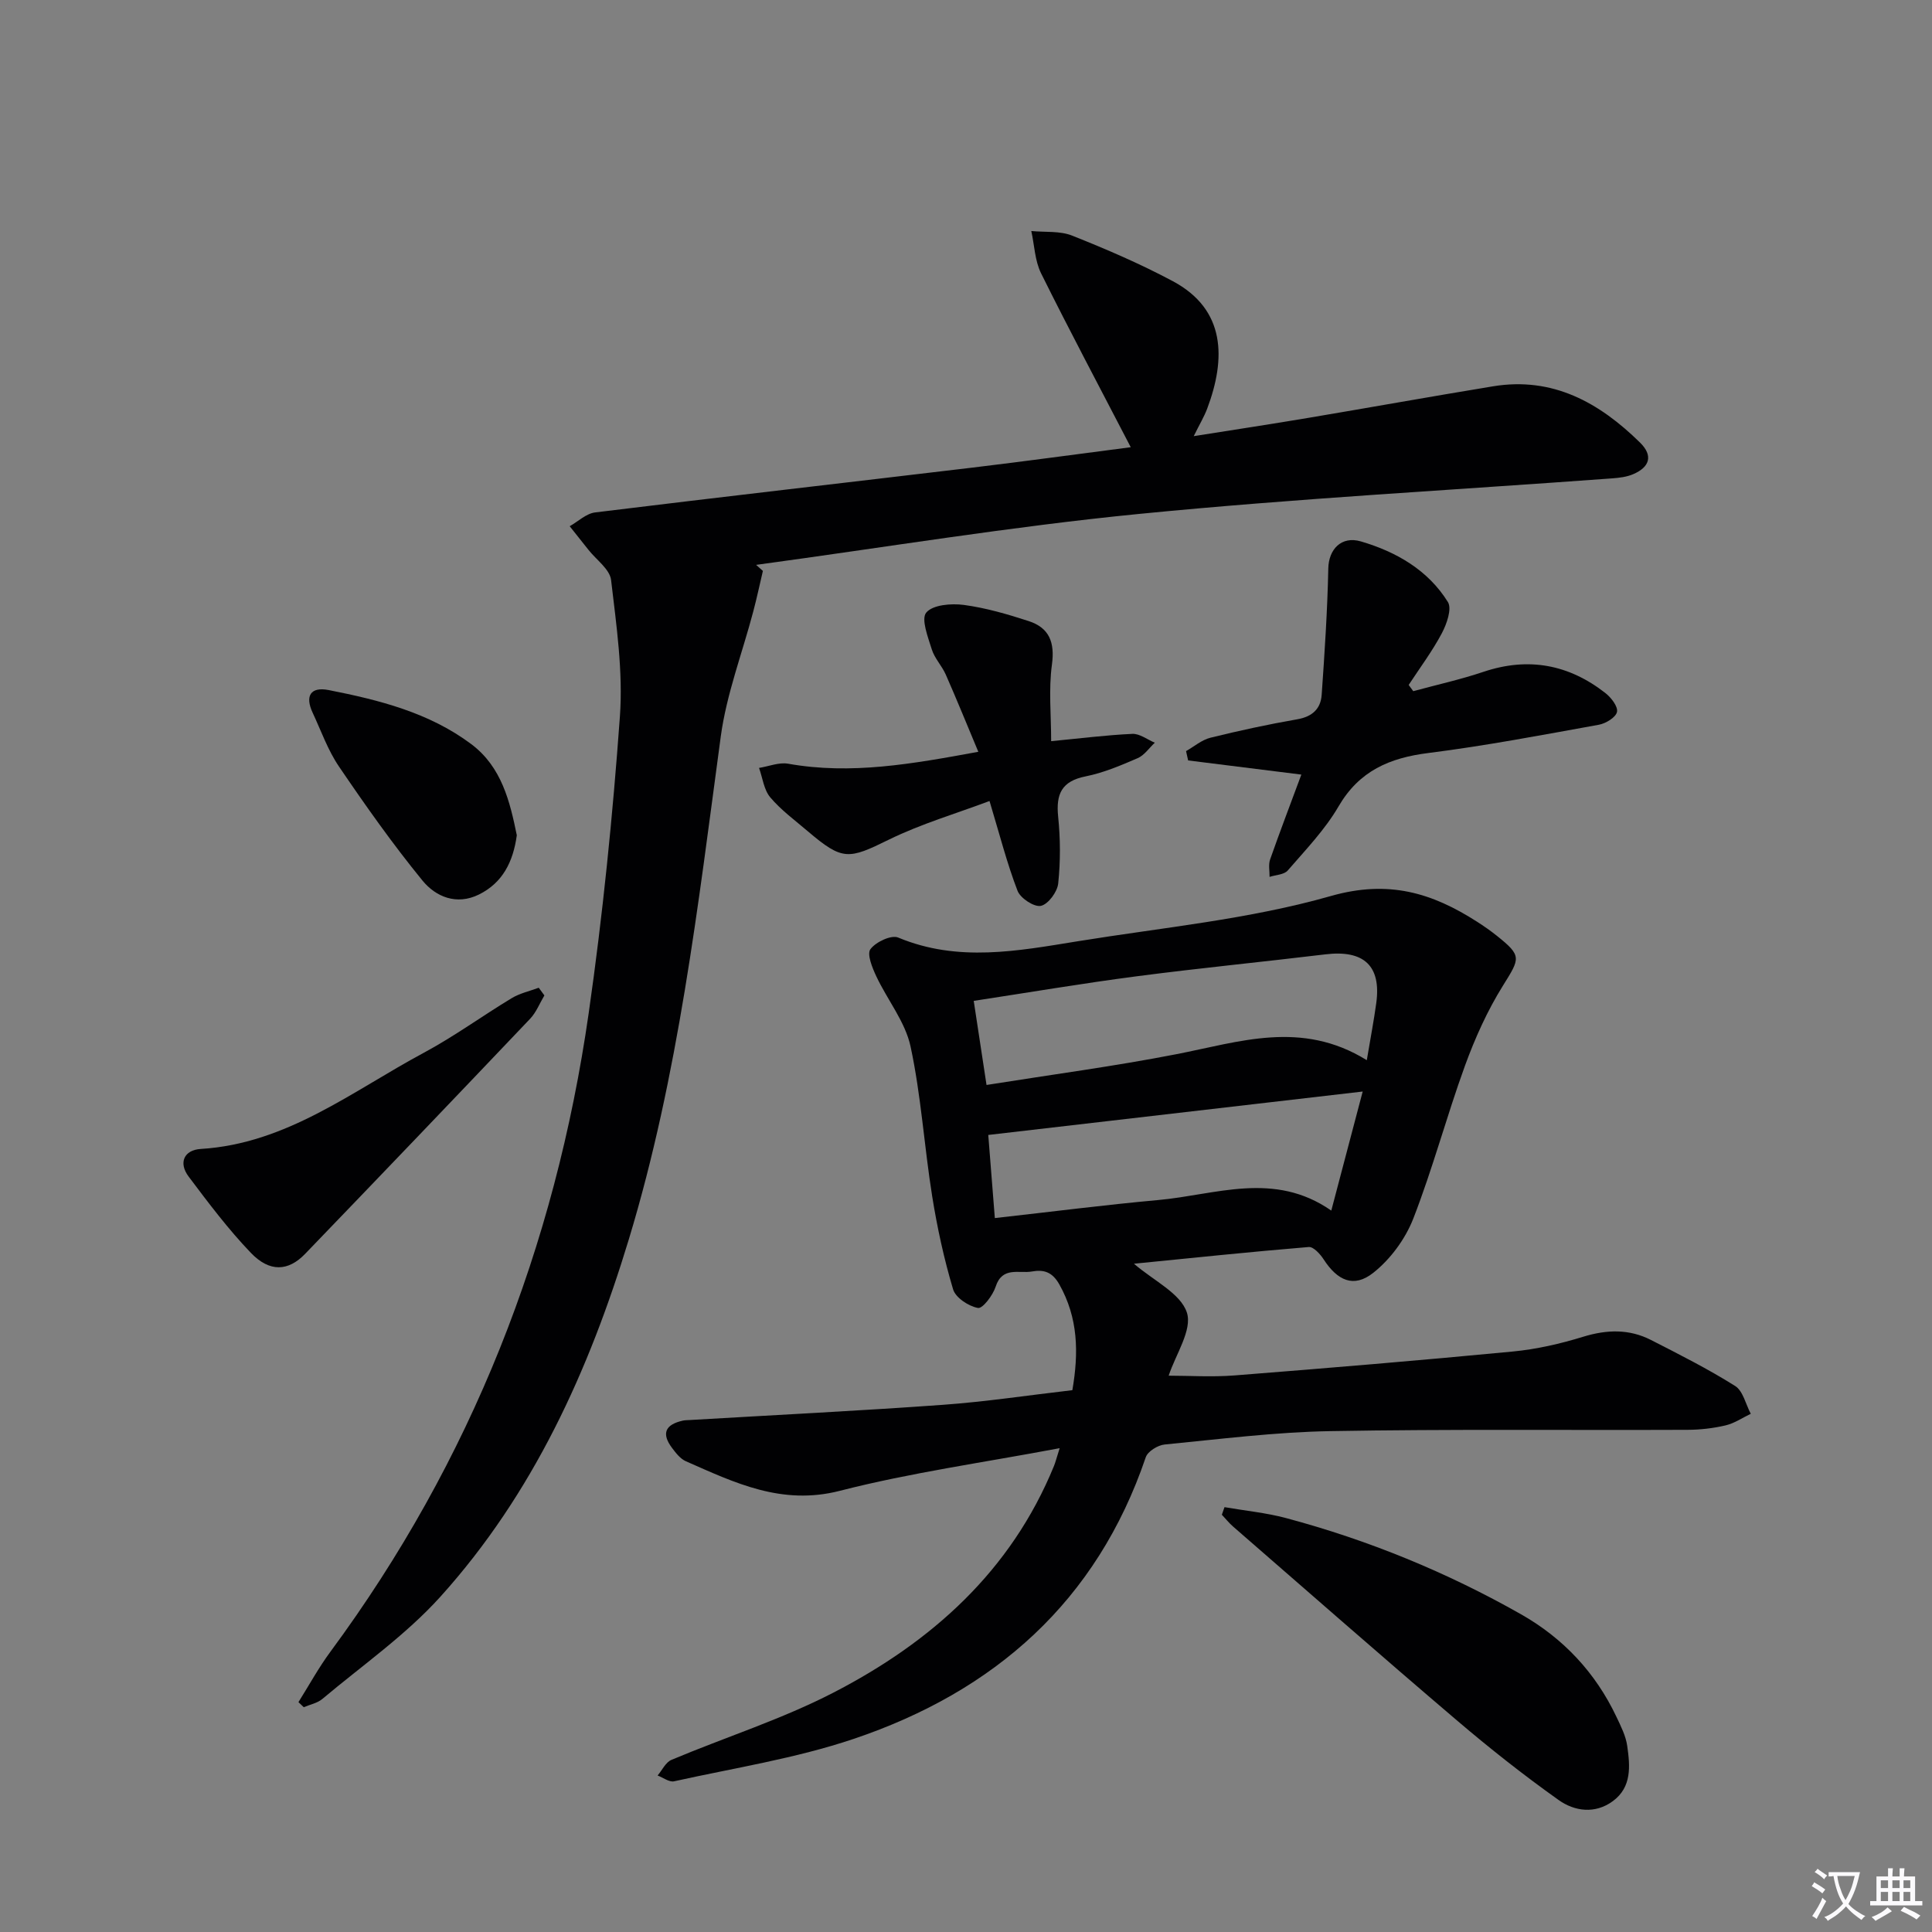<svg enable-background="new 0 0 400 400" viewBox="0 0 400 400" xmlns="http://www.w3.org/2000/svg"><rect x="0" y="0" width="400" height="400" fill="#808080" stroke="none"/><path d="m377.9 391.2c-.2.3-.4.5-.6.8-.7-.6-1.4-1-2.2-1.5.2-.3.4-.5.5-.8.6.4 1.4.8 2.3 1.5zm-1.8 6.1c-.2-.2-.5-.4-.9-.6.4-.6.8-1.2 1.2-1.9s.7-1.3.9-1.9c.3.3.5.5.8.7-.7 1.3-1.4 2.6-2 3.7zm2.2-9c-.3.3-.5.5-.6.8-.6-.6-1.3-1.1-2-1.5.3-.3.5-.5.6-.7.6.5 1.3.9 2 1.4zm.3.2v-.9h2 4.5c-.3 1.3-.6 2.5-1 3.6s-.9 2.1-1.4 3c.4.5 1 1 1.6 1.4s1.2.8 1.9 1.1c-.3.2-.5.4-.8.8-.4-.3-1-.7-1.6-1.2s-1.2-1.1-1.6-1.6c-.5.6-1.1 1.1-1.7 1.6s-1.4.9-2.1 1.4c-.1-.3-.3-.5-.7-.8.6-.2 1.2-.5 1.9-1s1.4-1.1 2-1.8c-.5-.8-.9-1.6-1.2-2.5s-.6-2-.8-3.2c-.4.1-.7.1-1 .1zm2.5 2.7c.3 1 .7 1.7 1 2.2.3-.5.6-1.1 1-2s.6-1.9.9-3h-3.2-.4c.1.9.3 1.8.7 2.8z" fill="#fbfafc"/><path d="m396.5 388.5v1.5 3.6h1.5v.9c-.4 0-1 0-1.7 0h-7.9c-.5 0-.9 0-1.2 0v-.9h1.3v-3.5c0-.7 0-1.2 0-1.6h2.4c0-.8 0-1.4 0-1.7h1c0 .3-.1.8-.1 1.7h1.5c0-.8 0-1.4 0-1.7h1c0 .3-.1.9-.1 1.7zm-8.2 9.2c-.2-.3-.5-.5-.8-.8.8-.3 1.4-.6 1.9-.9s1-.7 1.4-1.1c.3.3.6.5.9.8-1.6 1-2.8 1.6-3.4 2zm2.6-6.8v-1.6h-1.5v1.6zm0 2.7v-1.9h-1.5v1.9zm2.4-2.7v-1.6h-1.5v1.6zm0 2.7v-1.9h-1.5v1.9zm.2 2 .7-.8c.4.2.9.5 1.6.8s1.3.7 1.8 1c-.3.3-.5.5-.8.8-.4-.3-1.5-1-3.3-1.8zm2-4.7v-1.6h-1.4v1.6zm0 2.7v-1.9h-1.4v1.9z" fill="#fbfafc"/><g fill="#010103"><path d="m234.77 261.64c4.11 3.54 9.66 6.13 10.96 10.11 1.17 3.58-2.33 8.68-3.77 13.07 4.2 0 8.93.31 13.6-.05 19.22-1.51 38.43-3.11 57.62-4.95 4.93-.47 9.86-1.6 14.6-3.06 4.88-1.5 9.51-1.64 14.02.66 5.9 3.01 11.84 6.01 17.44 9.53 1.64 1.03 2.19 3.79 3.24 5.76-1.73.83-3.39 1.97-5.21 2.4-2.56.6-5.24.91-7.88.92-24.66.1-49.33-.17-73.99.27-11.44.2-22.87 1.66-34.28 2.77-1.41.14-3.49 1.42-3.9 2.63-10.15 29.87-31.34 48.5-60.48 58.32-12.02 4.05-24.74 6.02-37.18 8.78-1 .22-2.27-.77-3.41-1.2.94-1.11 1.67-2.74 2.87-3.24 11.17-4.7 22.83-8.39 33.55-13.93 20.28-10.47 36.75-25.14 45.65-46.93.3-.74.49-1.52 1.17-3.67-15.79 2.98-30.87 5.07-45.52 8.83-12.02 3.08-21.75-1.67-31.88-6.13-1.14-.5-2.06-1.7-2.85-2.75-2.22-2.95-1.45-4.83 2.21-5.65.48-.11.99-.1 1.49-.13 17.43-1.03 34.87-1.89 52.28-3.14 8.93-.64 17.81-1.99 26.9-3.04 1.34-7.78 1.21-14.96-2.71-21.92-1.49-2.64-3.29-3.07-5.67-2.65-2.67.47-6.12-1.11-7.5 3.14-.58 1.79-2.7 4.59-3.66 4.41-1.95-.36-4.63-2.12-5.15-3.85-1.88-6.29-3.29-12.77-4.33-19.26-1.65-10.32-2.29-20.84-4.48-31.03-1.1-5.11-4.79-9.63-7.09-14.52-.83-1.77-1.98-4.59-1.22-5.62 1.1-1.49 4.32-3.01 5.75-2.41 12.38 5.17 24.81 2.77 37.22.76 17.52-2.84 35.39-4.52 52.36-9.36 11.95-3.4 20.94-.66 30.28 5.33 1.4.9 2.77 1.85 4.07 2.89 5.23 4.18 4.85 4.62 1.28 10.34-3.22 5.16-5.78 10.85-7.87 16.59-3.8 10.46-6.66 21.28-10.7 31.65-1.65 4.22-4.74 8.42-8.29 11.22-4.04 3.19-7.41 1.61-10.27-2.8-.71-1.1-2.11-2.63-3.07-2.55-12.02.99-24.02 2.25-36.2 3.46zm48.21-42.14c.79-4.7 1.47-8.24 1.96-11.82 1.06-7.72-2.57-11.06-10.54-10.09-13.01 1.57-26.06 2.84-39.06 4.54-11.13 1.45-22.2 3.33-33.74 5.09.9 5.93 1.71 11.26 2.65 17.41 13.5-2.15 26.48-3.87 39.3-6.37 13.01-2.52 25.88-7.15 39.43 1.24zm-77.01 32.69c11.82-1.32 22.83-2.74 33.88-3.74 11.85-1.07 23.92-6.07 35.78 2.19 2.23-8.46 4.29-16.25 6.5-24.65-26.11 3.03-51.68 6-77.52 8.99.4 4.88.85 10.64 1.36 17.21z"/><path d="m234.11 92.59c-6.44-12.41-12.67-24.12-18.56-35.99-1.3-2.61-1.38-5.83-2.03-8.77 2.83.28 5.91-.06 8.45.95 7.07 2.81 14.11 5.84 20.82 9.42 11.05 5.89 11.01 16.1 7.16 26.37-.63 1.68-1.57 3.23-2.8 5.73 8.46-1.34 16.09-2.5 23.7-3.78 12.77-2.15 25.51-4.44 38.28-6.54 12.36-2.03 21.99 3.37 30.42 11.65 2.79 2.74 1.97 5.1-1.43 6.55-1.33.57-2.87.75-4.33.86-32.65 2.41-65.36 4.15-97.93 7.36-26.53 2.61-52.89 6.97-79.32 10.55.47.42.94.84 1.41 1.25-.66 2.81-1.26 5.63-2 8.42-2.27 8.61-5.53 17.08-6.72 25.84-4.73 35.03-8.74 70.17-19.05 104.17-8.23 27.15-19.83 52.69-38.99 73.94-7.17 7.95-16.19 14.23-24.45 21.18-1.03.87-2.55 1.15-3.85 1.71-.37-.35-.74-.7-1.1-1.05 2.2-3.5 4.19-7.16 6.65-10.48 29.14-39.48 46.5-83.78 53.44-132.15 2.92-20.36 4.98-40.87 6.46-61.39.68-9.35-.72-18.91-1.82-28.29-.26-2.25-3.07-4.2-4.71-6.29-1.28-1.63-2.57-3.24-3.86-4.86 1.75-.99 3.43-2.64 5.28-2.86 26.03-3.2 52.09-6.17 78.13-9.28 10.86-1.3 21.67-2.79 32.75-4.22z"/><path d="m269.43 160.37c-8.22-1.03-15.83-1.98-23.44-2.93-.14-.64-.29-1.29-.43-1.93 1.67-.95 3.24-2.32 5.04-2.77 5.95-1.47 11.95-2.77 17.99-3.82 3.11-.54 4.85-2.17 5.05-5.07.61-8.72 1.19-17.45 1.37-26.18.08-3.88 2.66-6.78 6.77-5.57 7.31 2.15 13.87 5.92 17.99 12.54.87 1.4-.24 4.56-1.26 6.48-1.98 3.73-4.54 7.15-6.86 10.69.32.43.63.86.95 1.29 4.85-1.32 9.79-2.41 14.55-4.01 9.28-3.11 17.65-1.53 25.23 4.4 1.19.93 2.64 2.8 2.4 3.91-.24 1.12-2.31 2.39-3.75 2.65-11.74 2.12-23.47 4.36-35.29 5.85-8.05 1.01-14.32 3.69-18.61 11.06-2.81 4.83-6.82 8.99-10.52 13.27-.75.87-2.48.9-3.76 1.32.02-1.22-.27-2.54.12-3.63 2.03-5.78 4.22-11.5 6.46-17.55z"/><path d="m253.52 312.04c4.25.74 8.59 1.15 12.74 2.26 17.06 4.56 33.31 11.22 48.67 19.93 8.72 4.95 15.4 12.06 19.73 21.21.92 1.94 1.95 3.96 2.24 6.04.59 4.13.99 8.5-2.97 11.42-3.69 2.72-7.94 2.12-11.24-.23-7.27-5.17-14.3-10.72-21.09-16.51-15.55-13.24-30.9-26.72-46.31-40.11-.84-.73-1.55-1.63-2.32-2.44.19-.53.37-1.05.55-1.57z"/><path d="m202.55 155.65c-2.39-5.71-4.49-10.88-6.74-15.99-.8-1.81-2.31-3.35-2.89-5.2-.79-2.54-2.26-6.31-1.15-7.63 1.35-1.62 5.17-1.93 7.76-1.59 4.56.61 9.06 1.92 13.45 3.35 4.26 1.39 5.44 4.39 4.81 9.02-.7 5.14-.16 10.45-.16 15.84 5.97-.57 11.38-1.26 16.81-1.51 1.52-.07 3.1 1.18 4.65 1.83-1.17 1.09-2.16 2.6-3.55 3.2-3.49 1.51-7.07 3.03-10.77 3.77-4.98.99-6.17 3.66-5.69 8.35.47 4.57.49 9.26.01 13.82-.18 1.75-2.08 4.32-3.59 4.64-1.39.29-4.24-1.58-4.83-3.12-2.18-5.67-3.69-11.59-5.8-18.59-6.88 2.59-14.16 4.72-20.86 8.01-8.34 4.1-9.56 4.39-16.78-1.76-2.66-2.27-5.53-4.37-7.76-7.01-1.32-1.57-1.58-4.03-2.32-6.09 2.02-.32 4.13-1.21 6.03-.87 13.05 2.32 25.72.04 39.37-2.47z"/><path d="m112.71 206.09c-.97 1.62-1.68 3.49-2.95 4.83-15.47 16.27-31 32.5-46.58 48.67-3.5 3.64-7.36 3.85-11.24-.2-4.69-4.89-8.81-10.37-12.89-15.8-2.14-2.85-.95-5.5 2.5-5.71 17.83-1.09 31.39-11.98 46.2-19.92 6.28-3.37 12.08-7.61 18.19-11.3 1.69-1.02 3.72-1.46 5.6-2.16.39.52.78 1.05 1.17 1.59z"/><path d="m107 172.93c-.76 5.53-2.95 9.86-7.86 12.28-4.62 2.27-8.93.46-11.68-2.91-6.16-7.54-11.8-15.53-17.28-23.6-2.3-3.38-3.7-7.39-5.45-11.14-1.61-3.44-.47-5.43 3.32-4.69 10.45 2.06 20.8 4.66 29.53 11.2 6.3 4.73 8 11.92 9.42 18.86z"/></g></svg>